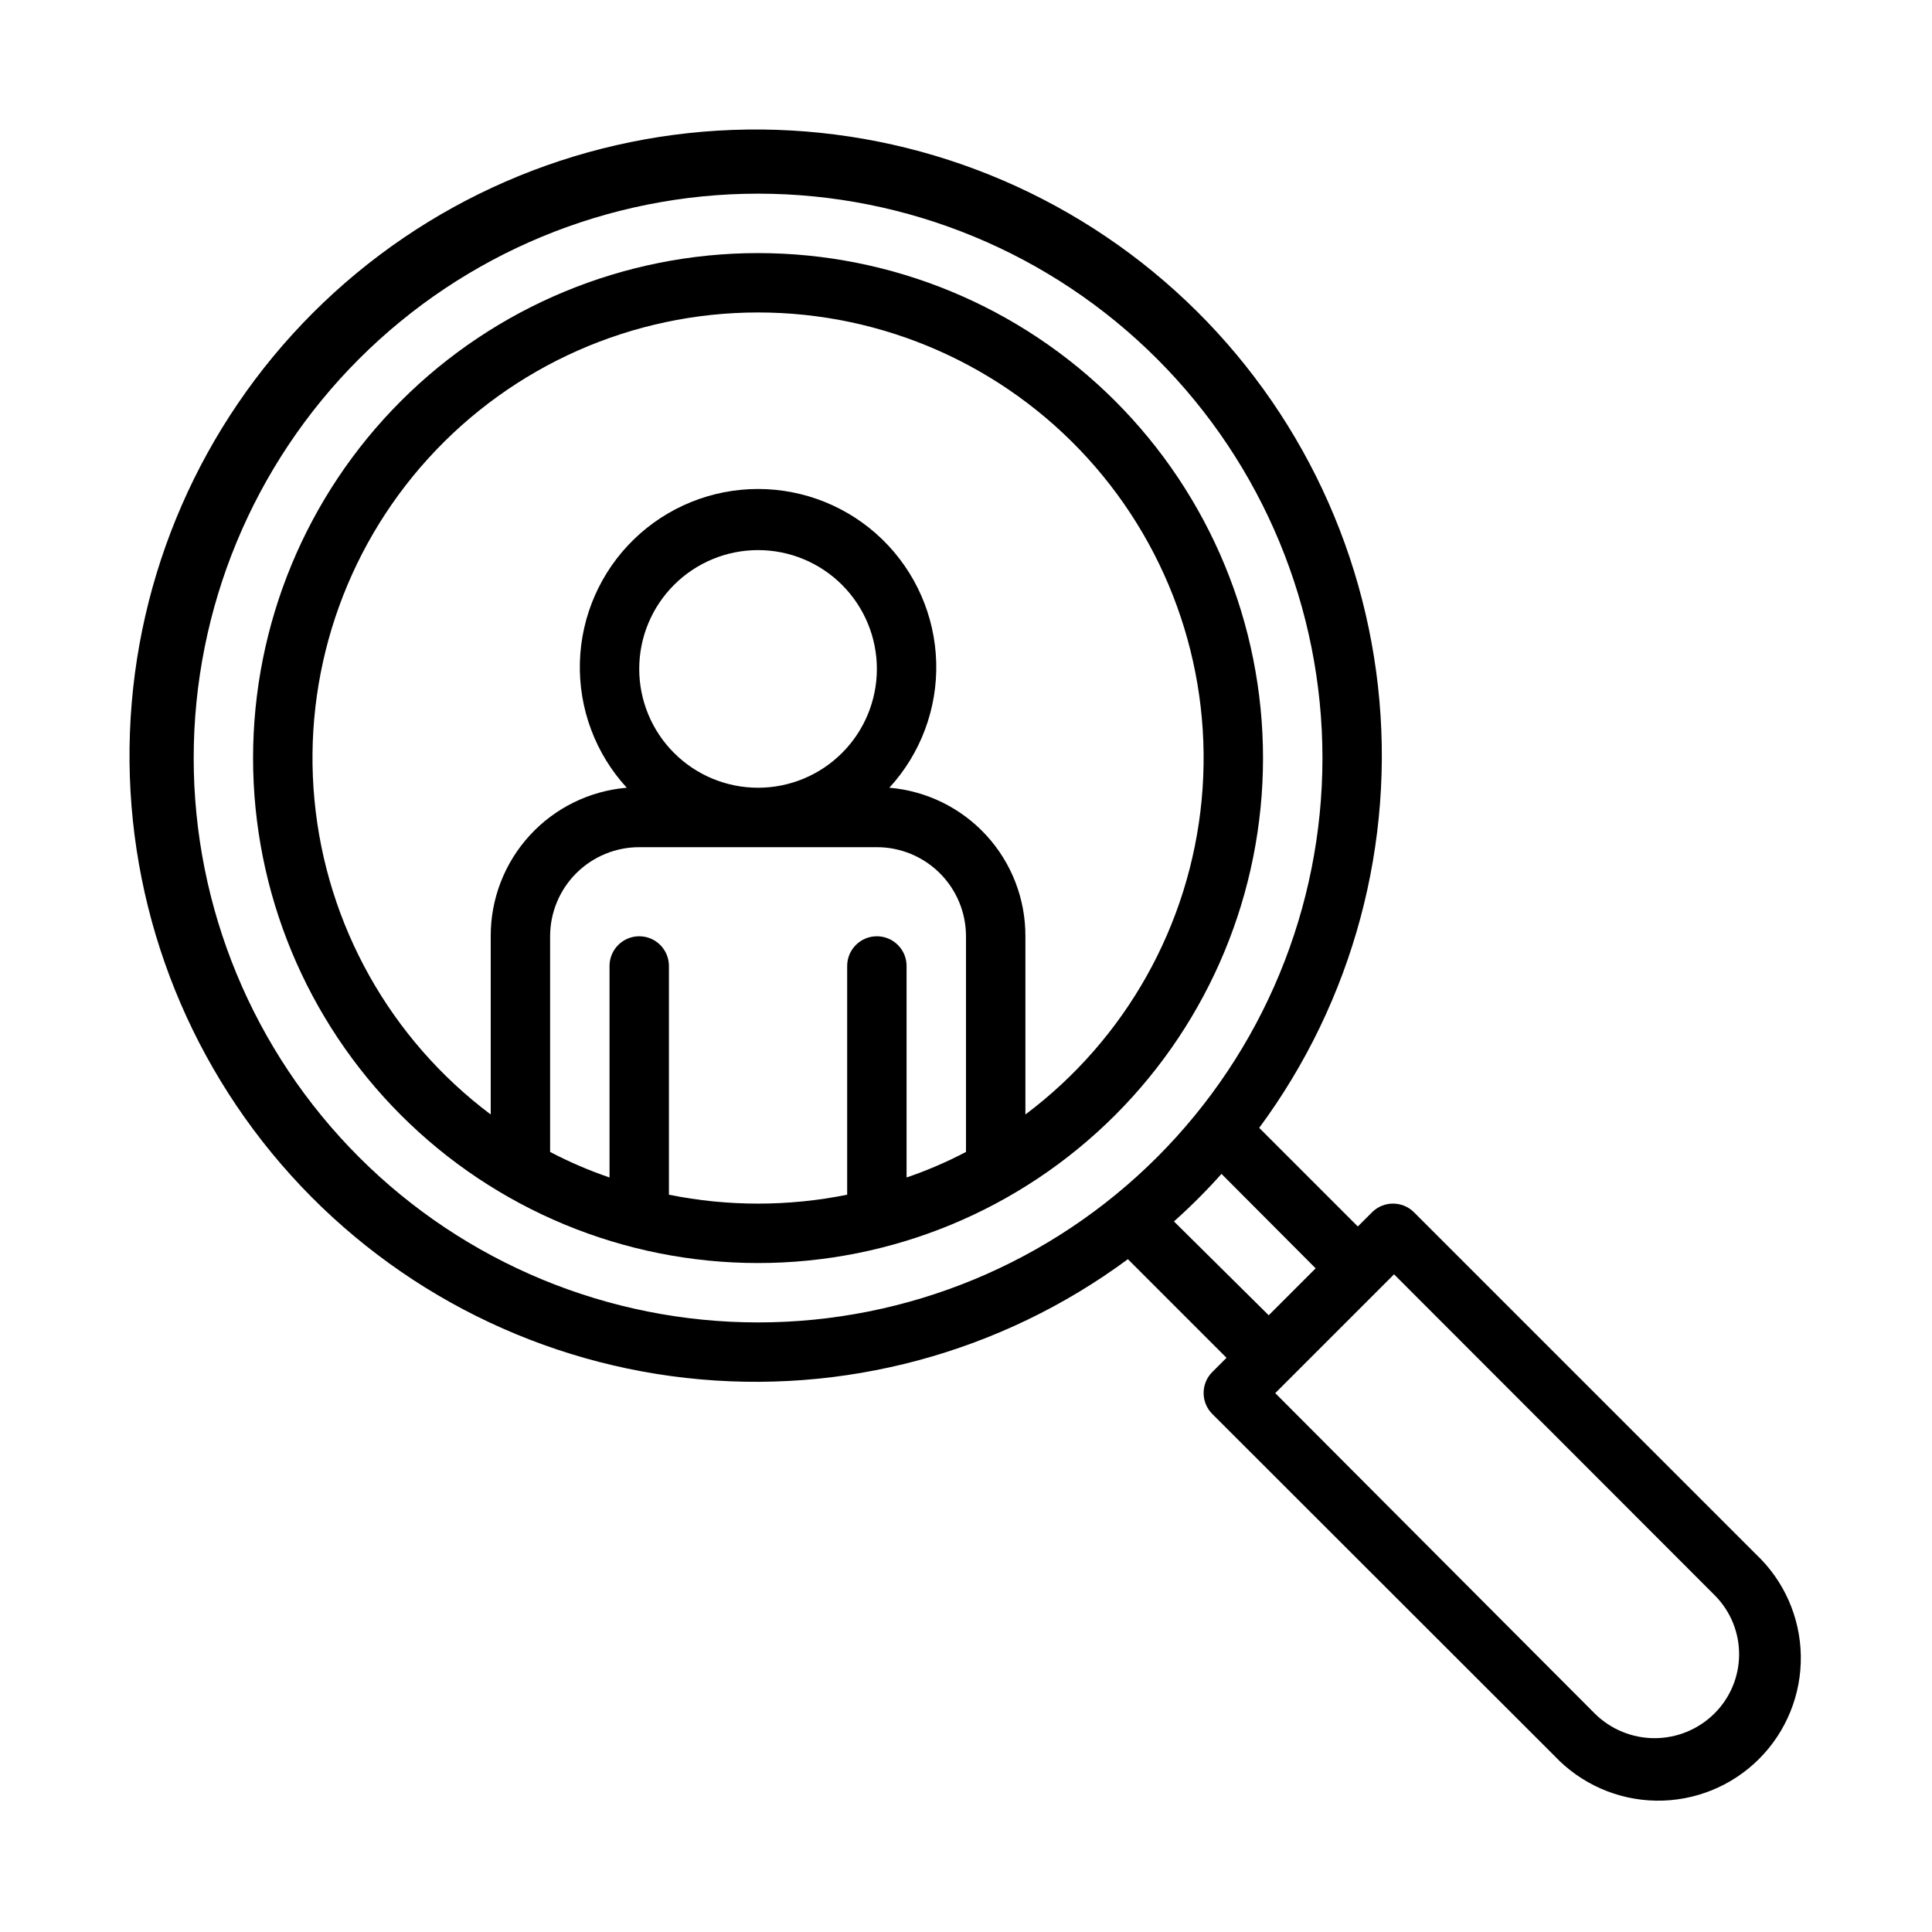 <?xml version="1.0" encoding="UTF-8"?>
<!-- Uploaded to: SVG Repo, www.svgrepo.com, Generator: SVG Repo Mixer Tools -->
<svg fill="#000000" width="800px" height="800px" version="1.1" viewBox="144 144 512 512" xmlns="http://www.w3.org/2000/svg">
 <g>
  <path d="m609.32 555.86-90.609-90.605c-3.07-3.051-8.027-3.051-11.098 0l-3.777 3.777-26.137-26.137v0.004c24.895-33.676 36.133-75.516 31.469-117.13-4.66-41.613-24.887-79.926-56.617-107.25s-72.617-41.648-114.46-40.09c-41.848 1.555-81.559 18.879-111.17 48.488s-46.934 69.32-48.488 111.17c-1.559 41.844 12.762 82.73 40.09 114.46s65.641 51.957 107.25 56.617c41.613 4.664 83.453-6.574 117.13-31.469l26.137 26.137-3.777 3.777h-0.004c-3.051 3.07-3.051 8.027 0 11.098l90.684 90.609c7.012 7.441 16.734 11.727 26.957 11.879 10.223 0.148 20.07-3.848 27.293-11.082s11.207-17.09 11.043-27.312c-0.164-10.219-4.465-19.938-11.918-26.938zm-413.99-210.97c0-39.668 15.758-77.711 43.809-105.76 28.051-28.051 66.094-43.809 105.76-43.809s77.711 15.758 105.76 43.809c28.047 28.051 43.805 66.094 43.805 105.76s-15.758 77.711-43.805 105.76c-28.051 28.047-66.094 43.805-105.76 43.805s-77.711-15.758-105.76-43.805c-28.051-28.051-43.809-66.094-43.809-105.76zm259.78 122.8c4.434-3.957 8.641-8.164 12.598-12.598l24.953 25.031-12.438 12.438zm143.11 130.52c-4.207 4.117-9.855 6.422-15.742 6.422-5.887 0-11.539-2.305-15.746-6.422l-84.781-85.016 31.488-31.488 85.02 85.098c4.156 4.184 6.469 9.855 6.422 15.754-0.043 5.894-2.441 11.531-6.66 15.652z"/>
  <path d="m344.89 211.07c-35.492 0-69.531 14.098-94.629 39.195s-39.195 59.137-39.195 94.629c0 35.492 14.098 69.531 39.195 94.629 25.098 25.098 59.137 39.195 94.629 39.195 35.492 0 69.531-14.098 94.629-39.195 25.098-25.098 39.195-59.137 39.195-94.629 0-35.492-14.098-69.531-39.195-94.629-25.098-25.098-59.137-39.195-94.629-39.195zm-23.617 249.54v-60.613c0-4.348-3.523-7.875-7.871-7.875s-7.871 3.527-7.871 7.875v56.047c-5.414-1.848-10.68-4.113-15.746-6.769v-57.152c0-6.262 2.488-12.27 6.918-16.699 4.43-4.426 10.438-6.914 16.699-6.914h62.977c6.262 0 12.27 2.488 16.699 6.914 4.43 4.43 6.918 10.438 6.918 16.699v57.152c-5.066 2.656-10.332 4.922-15.746 6.769v-56.047c0-4.348-3.523-7.875-7.871-7.875-4.348 0-7.871 3.527-7.871 7.875v60.613c-15.59 3.148-31.648 3.148-47.234 0zm-7.871-139.34c0-8.352 3.316-16.359 9.223-22.266 5.906-5.902 13.914-9.223 22.266-9.223 8.352 0 16.359 3.32 22.266 9.223 5.906 5.906 9.223 13.914 9.223 22.266 0 8.352-3.316 16.359-9.223 22.266s-13.914 9.223-22.266 9.223c-8.352 0-16.359-3.316-22.266-9.223s-9.223-13.914-9.223-22.266zm102.34 118.08v-47.234c0.035-9.891-3.656-19.43-10.336-26.723-6.68-7.293-15.863-11.805-25.719-12.637 8.316-9.055 12.77-20.996 12.418-33.285-0.348-12.289-5.477-23.957-14.293-32.527-8.816-8.566-20.625-13.359-32.918-13.359s-24.102 4.793-32.918 13.359c-8.816 8.57-13.945 20.238-14.297 32.527-0.348 12.289 4.106 24.23 12.422 33.285-9.855 0.832-19.039 5.344-25.719 12.637-6.68 7.293-10.371 16.832-10.336 26.723v47.234c-26.605-19.953-43.562-50.203-46.703-83.312-3.144-33.105 7.824-66.004 30.199-90.605 22.379-24.602 54.094-38.629 87.352-38.629 33.258 0 64.973 14.027 87.352 38.629 22.375 24.602 33.344 57.5 30.199 90.605-3.141 33.109-20.098 63.359-46.703 83.312z"/>
 </g>
</svg>